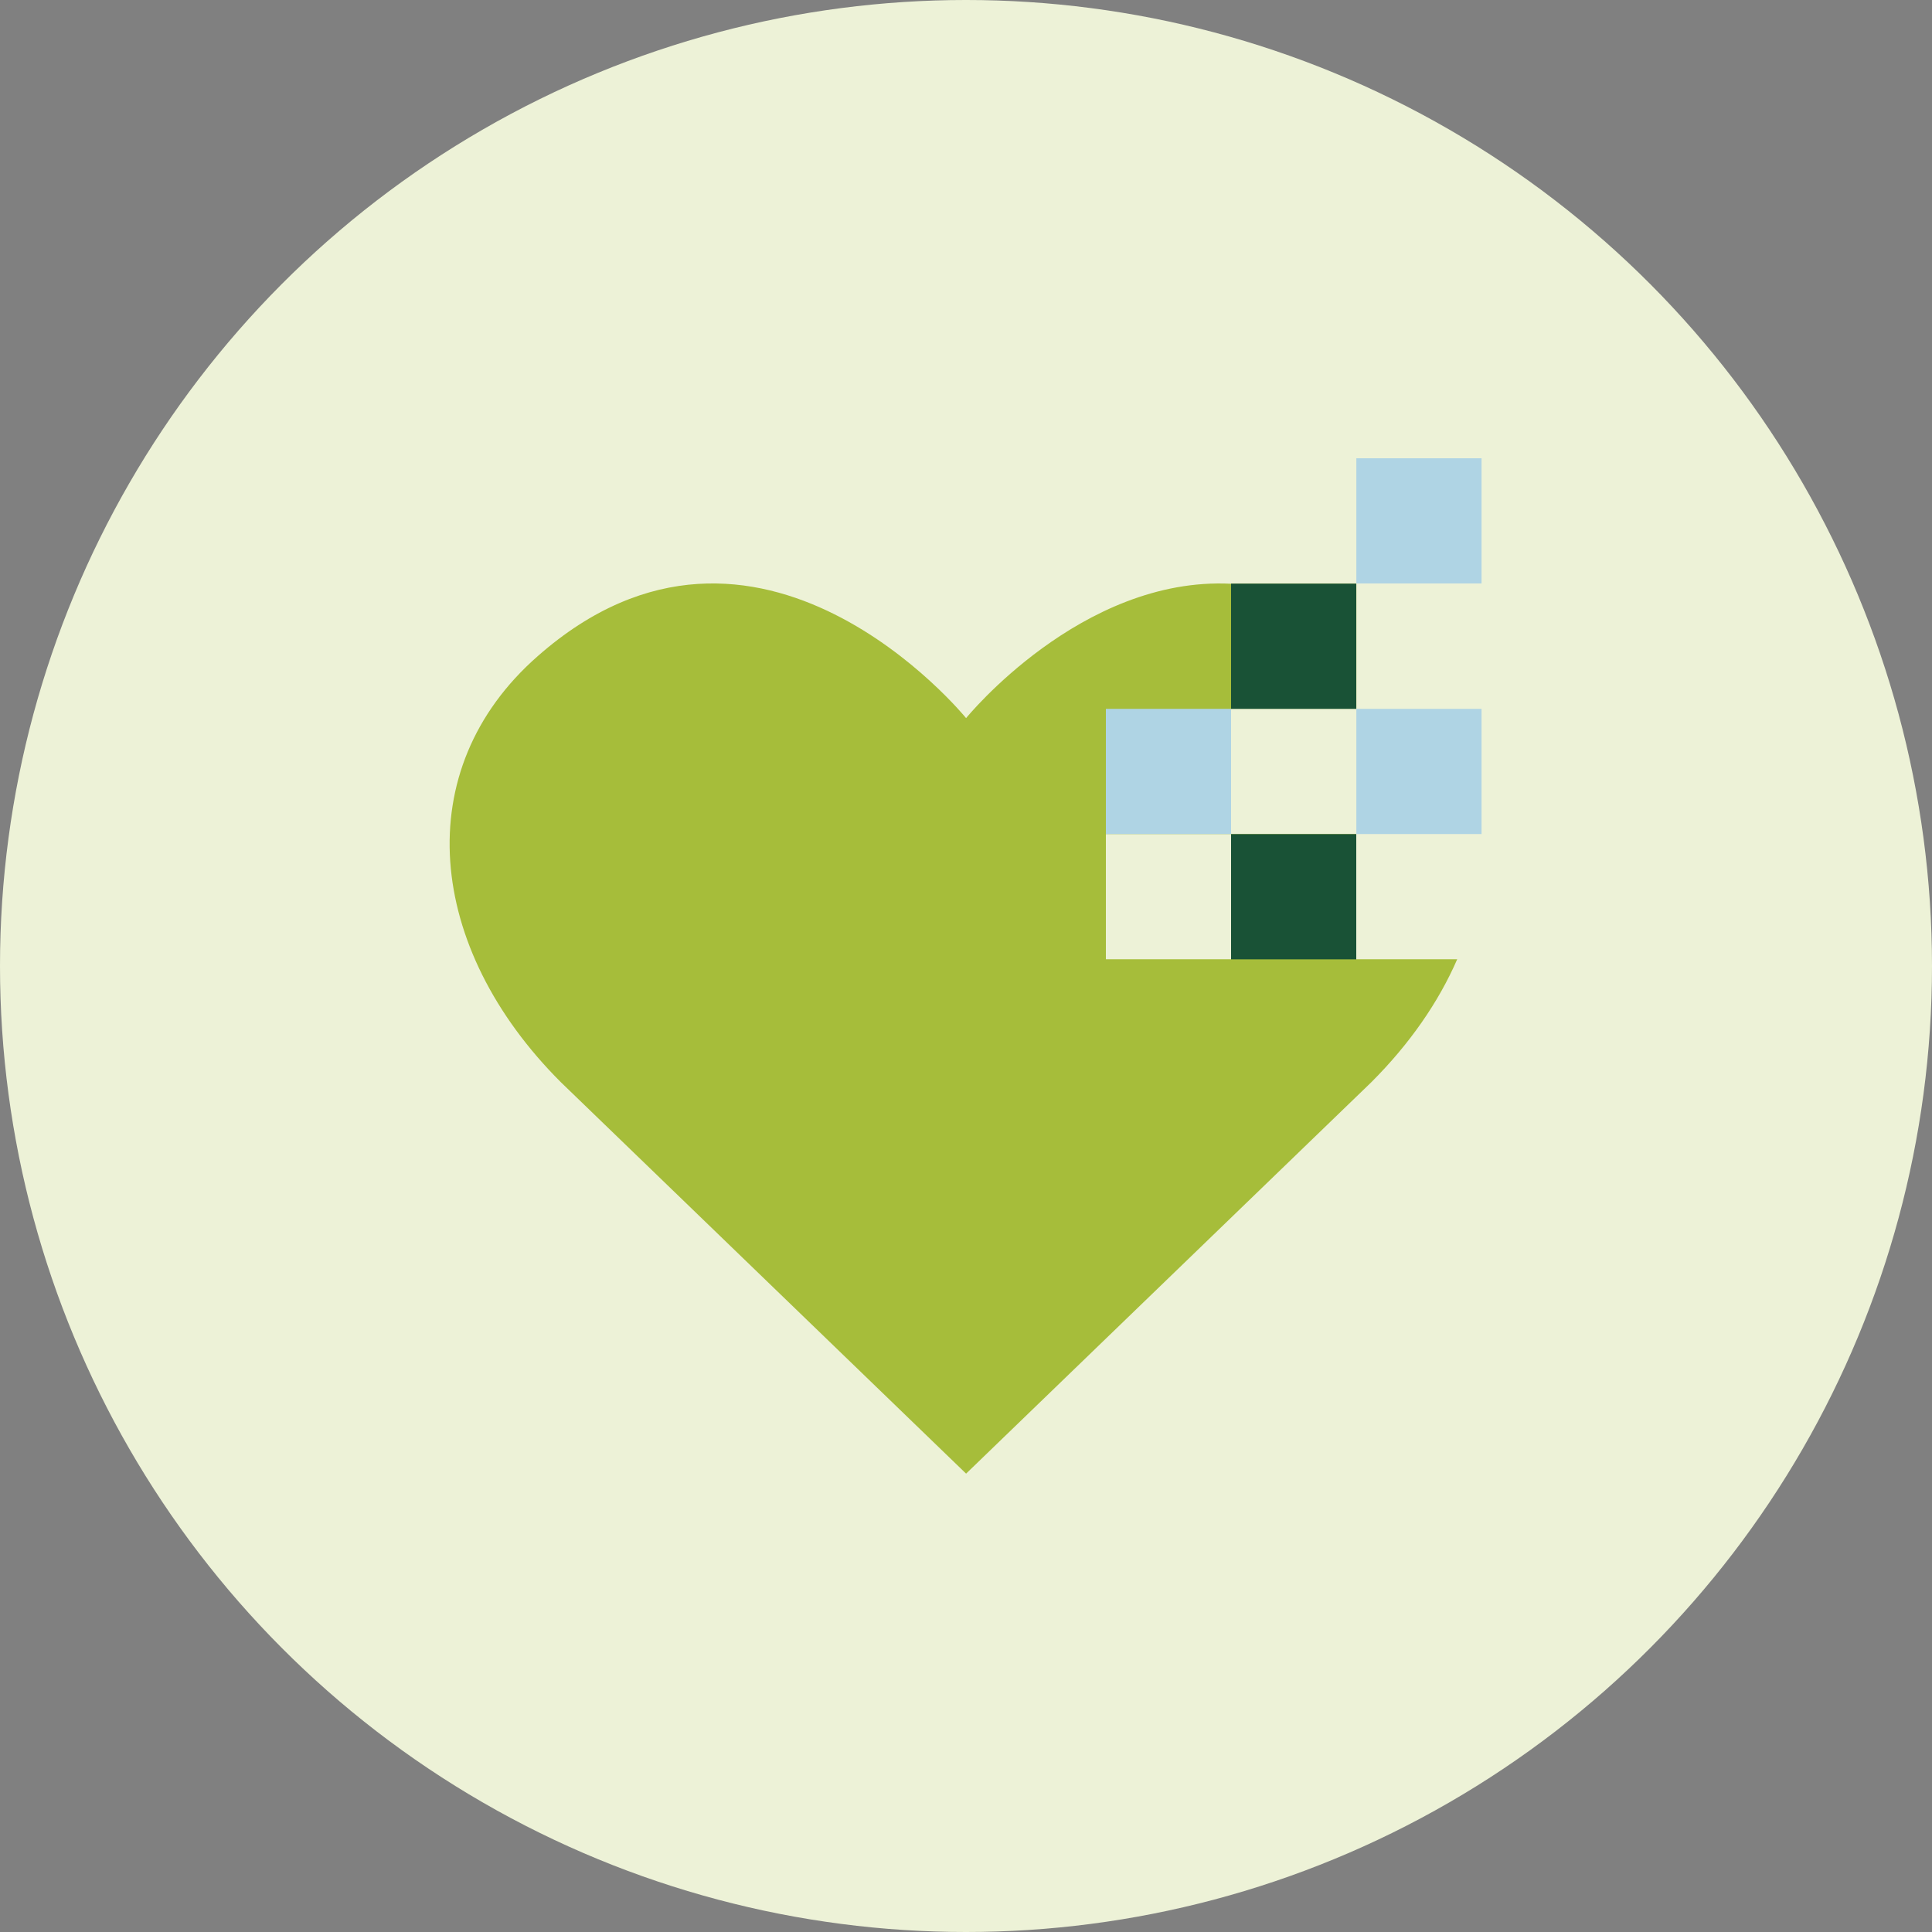 <?xml version="1.0" encoding="UTF-8"?> <svg xmlns="http://www.w3.org/2000/svg" id="Layer_1" width="200" height="200" viewBox="0 0 200 200"><rect x="0" y="0" width="200" height="200" fill="#808080" stroke="none"/><defs><style>.cls-1{fill:#195236;}.cls-1,.cls-2,.cls-3,.cls-4{stroke-width:0px;}.cls-2{fill:#edf2d7;}.cls-3{fill:#afd4e4;}.cls-4{fill:#a6bd3a;fill-rule:evenodd;}</style></defs><circle class="cls-2" cx="100" cy="100" r="100"></circle><rect class="cls-3" x="140.41" y="47.44" width="12.96" height="12.96"></rect><rect class="cls-3" x="140.41" y="73.38" width="12.96" height="12.96"></rect><path class="cls-4" d="M127.44,86.34v12.96h-12.96v-12.96h12.96v-12.97h12.97v-12.96h-12.97v.02c-15.51-.78-27.43,13.91-27.43,13.91,0,0-21.52-26.51-44.34-6.42-13.43,11.77-11.53,30.2,2.38,44.1l41.96,40.53,41.96-40.53c3.96-3.96,6.95-8.28,8.88-12.72h-10.45v-12.96h-12.97Z"></path><rect class="cls-1" x="127.44" y="60.42" width="12.96" height="12.96"></rect><rect class="cls-1" x="127.44" y="86.35" width="12.96" height="12.96"></rect><rect class="cls-3" x="114.48" y="73.38" width="12.96" height="12.96"></rect></svg> 